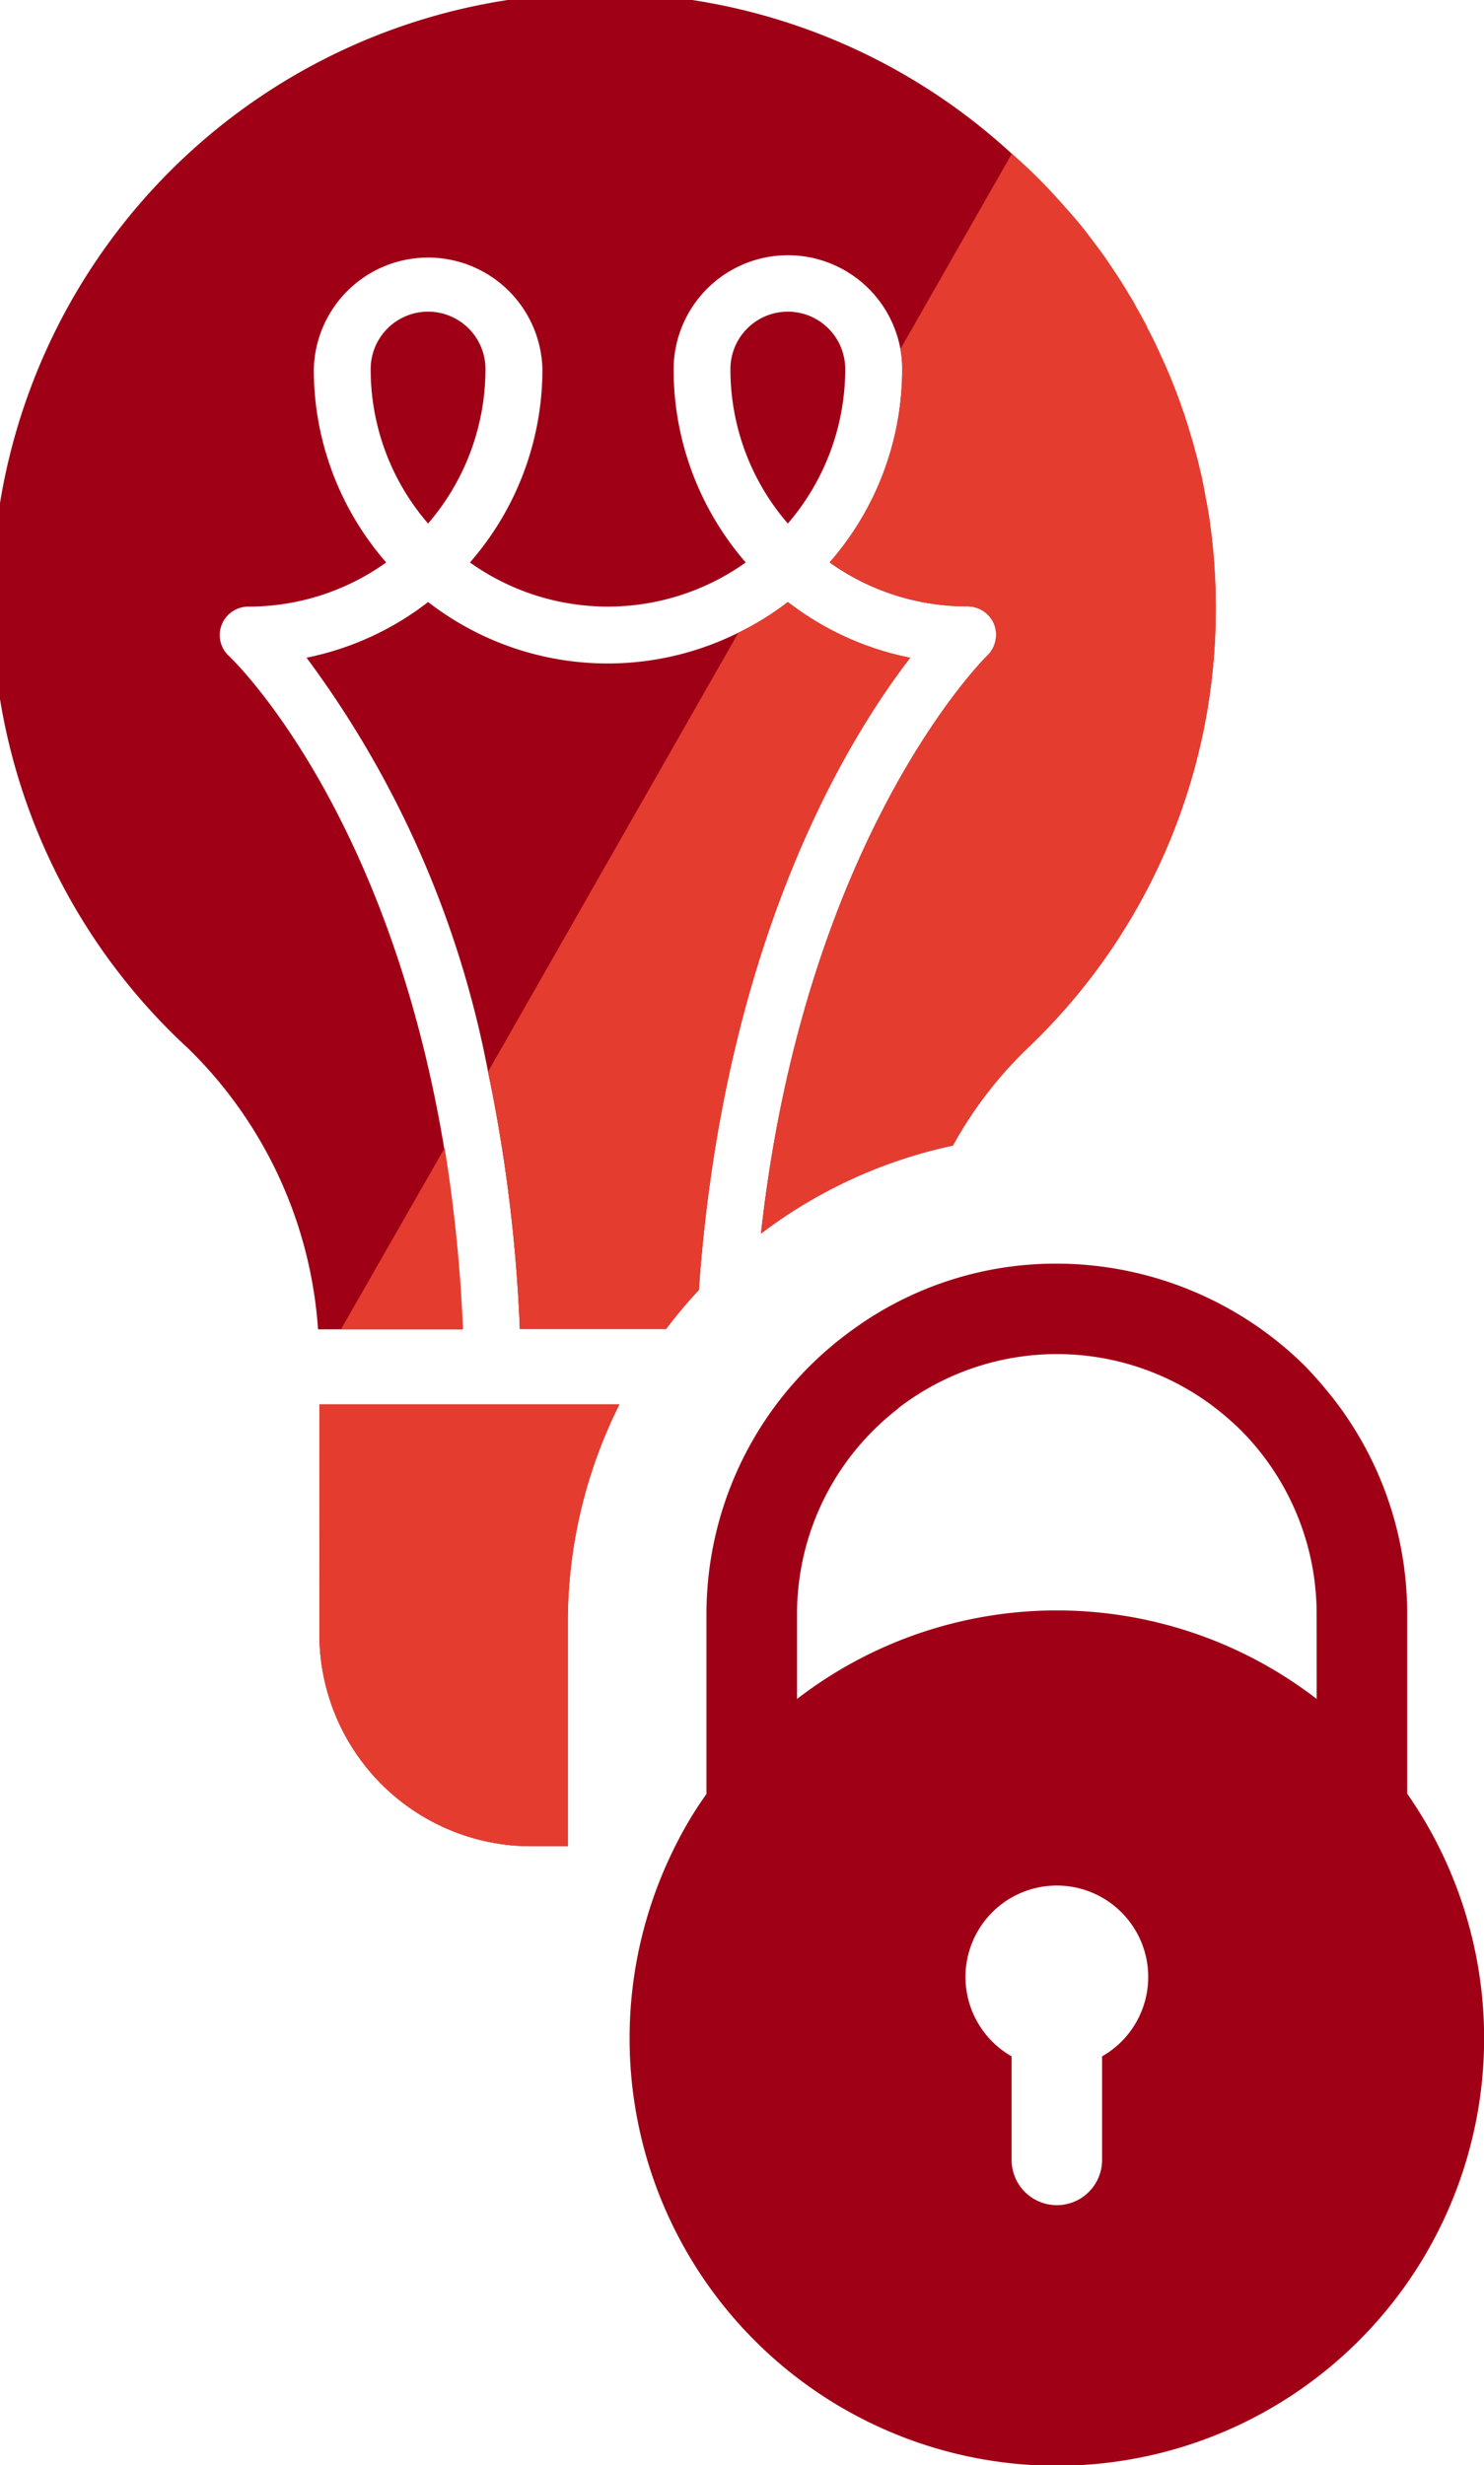 <?xml version="1.0" encoding="UTF-8"?> <svg xmlns="http://www.w3.org/2000/svg" width="25.518" height="42.373" viewBox="0 0 25.518 42.373"><g transform="translate(-18.244 -12.486)"><path d="M67.56,95.83h5.156a8.376,8.376,0,0,0-.888,3.768v3.828H71.2a3.644,3.644,0,0,1-3.643-3.647Z" transform="translate(-43.821 -59.205)" fill="#9f0016"></path><path d="M71.574,53.247a4.066,4.066,0,0,1-.987,2.655,4.044,4.044,0,0,1-.987-2.655.987.987,0,1,1,1.974,0Z" transform="translate(-44.982 -34.417)" fill="#9f0016"></path><path d="M85.924,53.247a4.066,4.066,0,0,1-.987,2.655,4.044,4.044,0,0,1-.987-2.655.987.987,0,1,1,1.974,0Z" transform="translate(-53.146 -34.417)" fill="#9f0016"></path><path d="M77.42,64.791c-1.091,1.414-3.211,4.875-3.634,10.867a8.471,8.471,0,0,0-.565.672H70.708a26.863,26.863,0,0,0-.547-4.423v0a17.357,17.357,0,0,0-3.121-7.117,5.044,5.044,0,0,0,2.091-.957,5.039,5.039,0,0,0,5.337.526,4.9,4.9,0,0,0,.849-.526A5.049,5.049,0,0,0,77.42,64.791Z" transform="translate(-43.525 -40.999)" fill="#9f0016"></path><path d="M75.718,50.285a10.407,10.407,0,0,1-3.22,7.548,7.01,7.01,0,0,0-1.3,1.69,8.321,8.321,0,0,0-3.3,1.513c.759-6.841,3.858-9.906,3.893-9.936a.5.5,0,0,0,.116-.539.493.493,0,0,0-.457-.306A4.058,4.058,0,0,1,69.08,49.5a5.042,5.042,0,0,0,1.246-3.319,1.847,1.847,0,0,0-.03-.349,1.966,1.966,0,0,0-3.9.349A5.06,5.06,0,0,0,67.636,49.5a4.084,4.084,0,0,1-4.742,0,5.042,5.042,0,0,0,1.246-3.319,1.966,1.966,0,0,0-3.931,0A5.042,5.042,0,0,0,61.454,49.5a4.068,4.068,0,0,1-2.371.759.492.492,0,0,0-.457.31.485.485,0,0,0,.125.539c.03.03,2.724,2.573,3.7,8.462a26.08,26.08,0,0,1,.315,3.112H60.282a7.46,7.46,0,0,0-2.233-4.828A10.453,10.453,0,0,1,72.21,42.474c.134.121.267.241.4.371s.25.254.371.388.241.267.358.405.224.285.332.427.211.293.31.444c.086.129.172.263.25.4a1.833,1.833,0,0,1,.116.2c.065.112.125.224.185.336a.016.016,0,0,1,0,.013c.082.147.155.3.224.453.009.017.017.039.026.056.069.151.138.306.2.466,0,.009.009.013.009.022.056.142.112.289.159.435a1.093,1.093,0,0,1,.052.155c.034.091.06.185.086.28a2.464,2.464,0,0,1,.073.254q.052.181.091.362c.013.043.022.082.03.125.022.108.043.216.06.323.022.091.034.181.052.276a10.509,10.509,0,0,1,.108,1.048C75.714,49.9,75.718,50.091,75.718,50.285Z" transform="translate(-36.569 -27.346)" fill="#9f0016"></path><path d="M67.56,95.83h5.156a8.376,8.376,0,0,0-.888,3.768v3.828H71.2a3.644,3.644,0,0,1-3.643-3.647Z" transform="translate(-43.821 -59.205)" fill="#e43d30"></path><path d="M70.2,85.61a26.083,26.083,0,0,1,.315,3.112H68.42Z" transform="translate(-44.31 -53.391)" fill="#e43d30"></path><path d="M81.539,64.791c-1.091,1.414-3.211,4.875-3.634,10.867a8.469,8.469,0,0,0-.565.672H74.827a26.863,26.863,0,0,0-.547-4.423v0l4.306-7.548a4.9,4.9,0,0,0,.849-.526A5.049,5.049,0,0,0,81.539,64.791Z" transform="translate(-47.644 -40.999)" fill="#e43d30"></path><path d="M92.99,53.771a10.407,10.407,0,0,1-3.22,7.548,7.01,7.01,0,0,0-1.3,1.69,8.321,8.321,0,0,0-3.3,1.513c.759-6.841,3.858-9.906,3.893-9.936a.5.5,0,0,0,.116-.539.493.493,0,0,0-.457-.306,4.058,4.058,0,0,1-2.371-.759A5.042,5.042,0,0,0,87.6,49.663a1.847,1.847,0,0,0-.03-.349l1.914-3.354c.134.121.267.241.4.371s.25.254.371.388.241.267.358.405.224.285.332.427.211.293.31.444c.086.129.172.263.25.4a1.837,1.837,0,0,1,.116.2c.065.112.125.224.185.336a.016.016,0,0,1,0,.013c.082.147.155.3.224.453.009.017.017.039.026.056.069.151.138.306.2.466,0,.009.009.013.009.022.056.142.112.289.159.435a1.092,1.092,0,0,1,.052.155c.034.091.06.185.086.28a2.466,2.466,0,0,1,.073.254q.052.181.091.362c.013.043.022.082.03.125.022.108.043.216.06.323.022.091.034.181.052.276a10.507,10.507,0,0,1,.108,1.047C92.985,53.383,92.99,53.577,92.99,53.771Z" transform="translate(-53.84 -30.833)" fill="#e43d30"></path><path d="M93.3,99.333V96.246a6.011,6.011,0,0,0-1.44-3.914c-.1-.121-.211-.241-.323-.358a6.09,6.09,0,0,0-4.263-1.754,5.942,5.942,0,0,0-2.677.629,5.874,5.874,0,0,0-.823.5,6.074,6.074,0,0,0-1.323,1.293,6.009,6.009,0,0,0-1.2,3.608v3.086a6.548,6.548,0,0,0-.539.9,7.347,7.347,0,1,0,12.592-.9Zm-5.246,4.513v1.78a.778.778,0,1,1-1.556,0v-1.78a1.571,1.571,0,1,1,1.556,0Zm3.69-6.143a7.319,7.319,0,0,0-8.936,0V96.246a4.459,4.459,0,0,1,1.707-3.509,1.4,1.4,0,0,1,.125-.1,4.467,4.467,0,0,1,5.276,0,4.981,4.981,0,0,1,.517.44,4.473,4.473,0,0,1,1.31,3.168Z" transform="translate(-50.859 -56.014)" fill="#9f0016"></path></g></svg> 